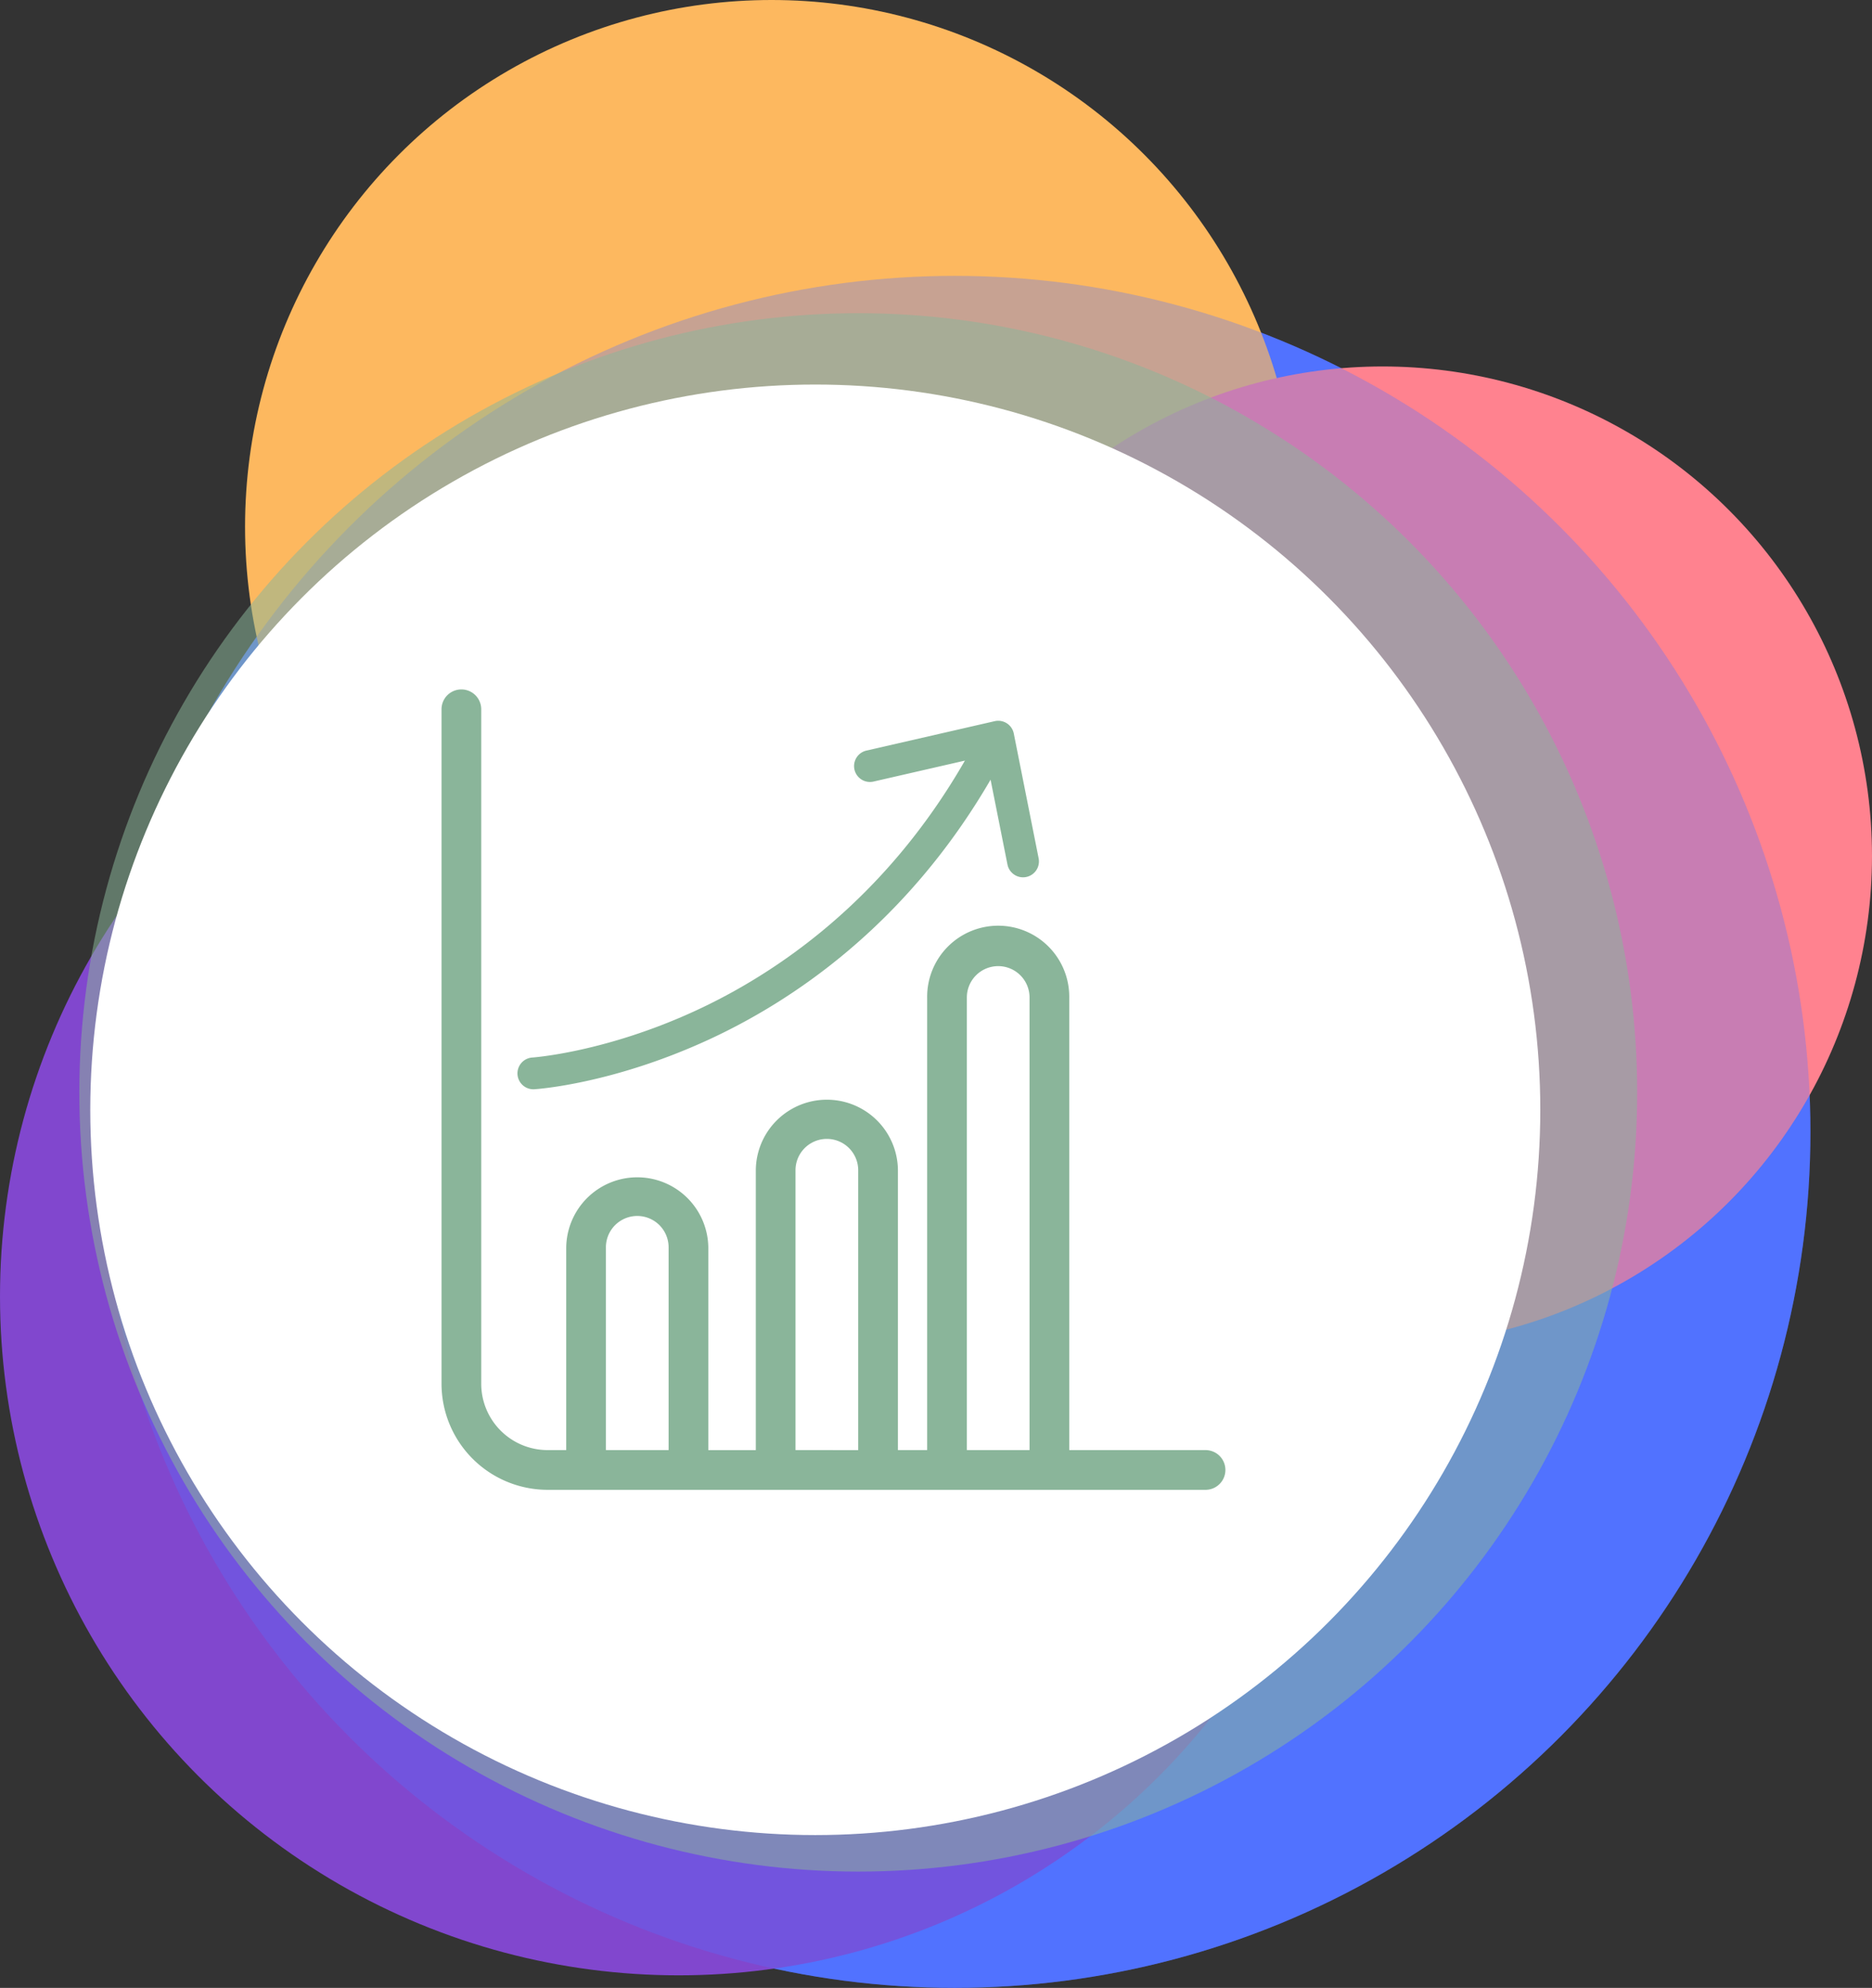<svg xmlns="http://www.w3.org/2000/svg" width="478.244" height="507.676" viewBox="0 0 478.244 507.676"><rect x="0" y="0" width="478.244" height="507.676" fill="#333333" stroke="none"/><g transform="translate(-363.674 -115.84)"><circle cx="218.611" cy="218.611" r="218.611" transform="translate(388.965 186.293)" fill="#5172ff"></circle><circle cx="134.517" cy="134.517" r="134.517" transform="translate(426.279 115.84)" fill="#fdb85f"></circle><circle cx="125.019" cy="125.019" r="125.019" transform="translate(591.878 209.431)" fill="#ff828f"></circle><circle cx="173.391" cy="173.391" r="173.391" transform="translate(363.674 273.527)" fill="#8147ce"></circle><circle cx="218.611" cy="218.611" r="218.611" transform="translate(388.965 186.293)" fill="#5172ff" opacity="0.32" style="mix-blend-mode:multiply;isolation:isolate"></circle><circle cx="198.994" cy="198.994" r="198.994" transform="translate(383.942 195.826)" fill="#8ab59a" opacity="0.53"></circle><circle cx="185.221" cy="185.221" r="185.221" transform="translate(386.736 214.048)" fill="#fff"></circle><g transform="translate(476.464 291.907)"><path d="M692.77,522.865H657.953v-115.5a18.152,18.152,0,1,0-36.3,0v115.5h-7.47V451.4a18.153,18.153,0,0,0-36.305,0v71.468H565.743V471.082a18.152,18.152,0,0,0-36.3,0v51.782h-4.77a16.963,16.963,0,0,1-16.944-16.944V333.674a5.072,5.072,0,1,0-10.145,0V505.921a27.119,27.119,0,0,0,27.089,27.089h168.1a5.072,5.072,0,1,0,0-10.145Zm-153.188,0V471.082a8.008,8.008,0,1,1,16.017,0v51.782Zm48.437,0V451.4a8.008,8.008,0,0,1,16.017,0v71.468Zm43.775,0v-115.5a8.008,8.008,0,1,1,16.015,0v115.5Z" transform="translate(-497.579 -328.601)" fill="#8ab59a"></path><path d="M522.6,431.364c.085,0,.17,0,.256-.008.8-.05,19.852-1.344,44.273-12.543,21.277-9.756,50.554-29.134,72.286-66.515l4.316,21.665a4.058,4.058,0,0,0,3.975,3.266,4.121,4.121,0,0,0,.8-.079,4.057,4.057,0,0,0,3.187-4.773l-6.345-31.86a4.057,4.057,0,0,0-4.886-3.162l-32.767,7.511a4.058,4.058,0,0,0,1.813,7.911l23.352-5.353c-20.64,35.932-48.552,54.526-68.789,63.863-23.108,10.662-41.535,11.956-41.718,11.967a4.058,4.058,0,0,0,.252,8.108Z" transform="translate(-499.141 -329.245)" fill="#8ab59a"></path></g></g></svg>